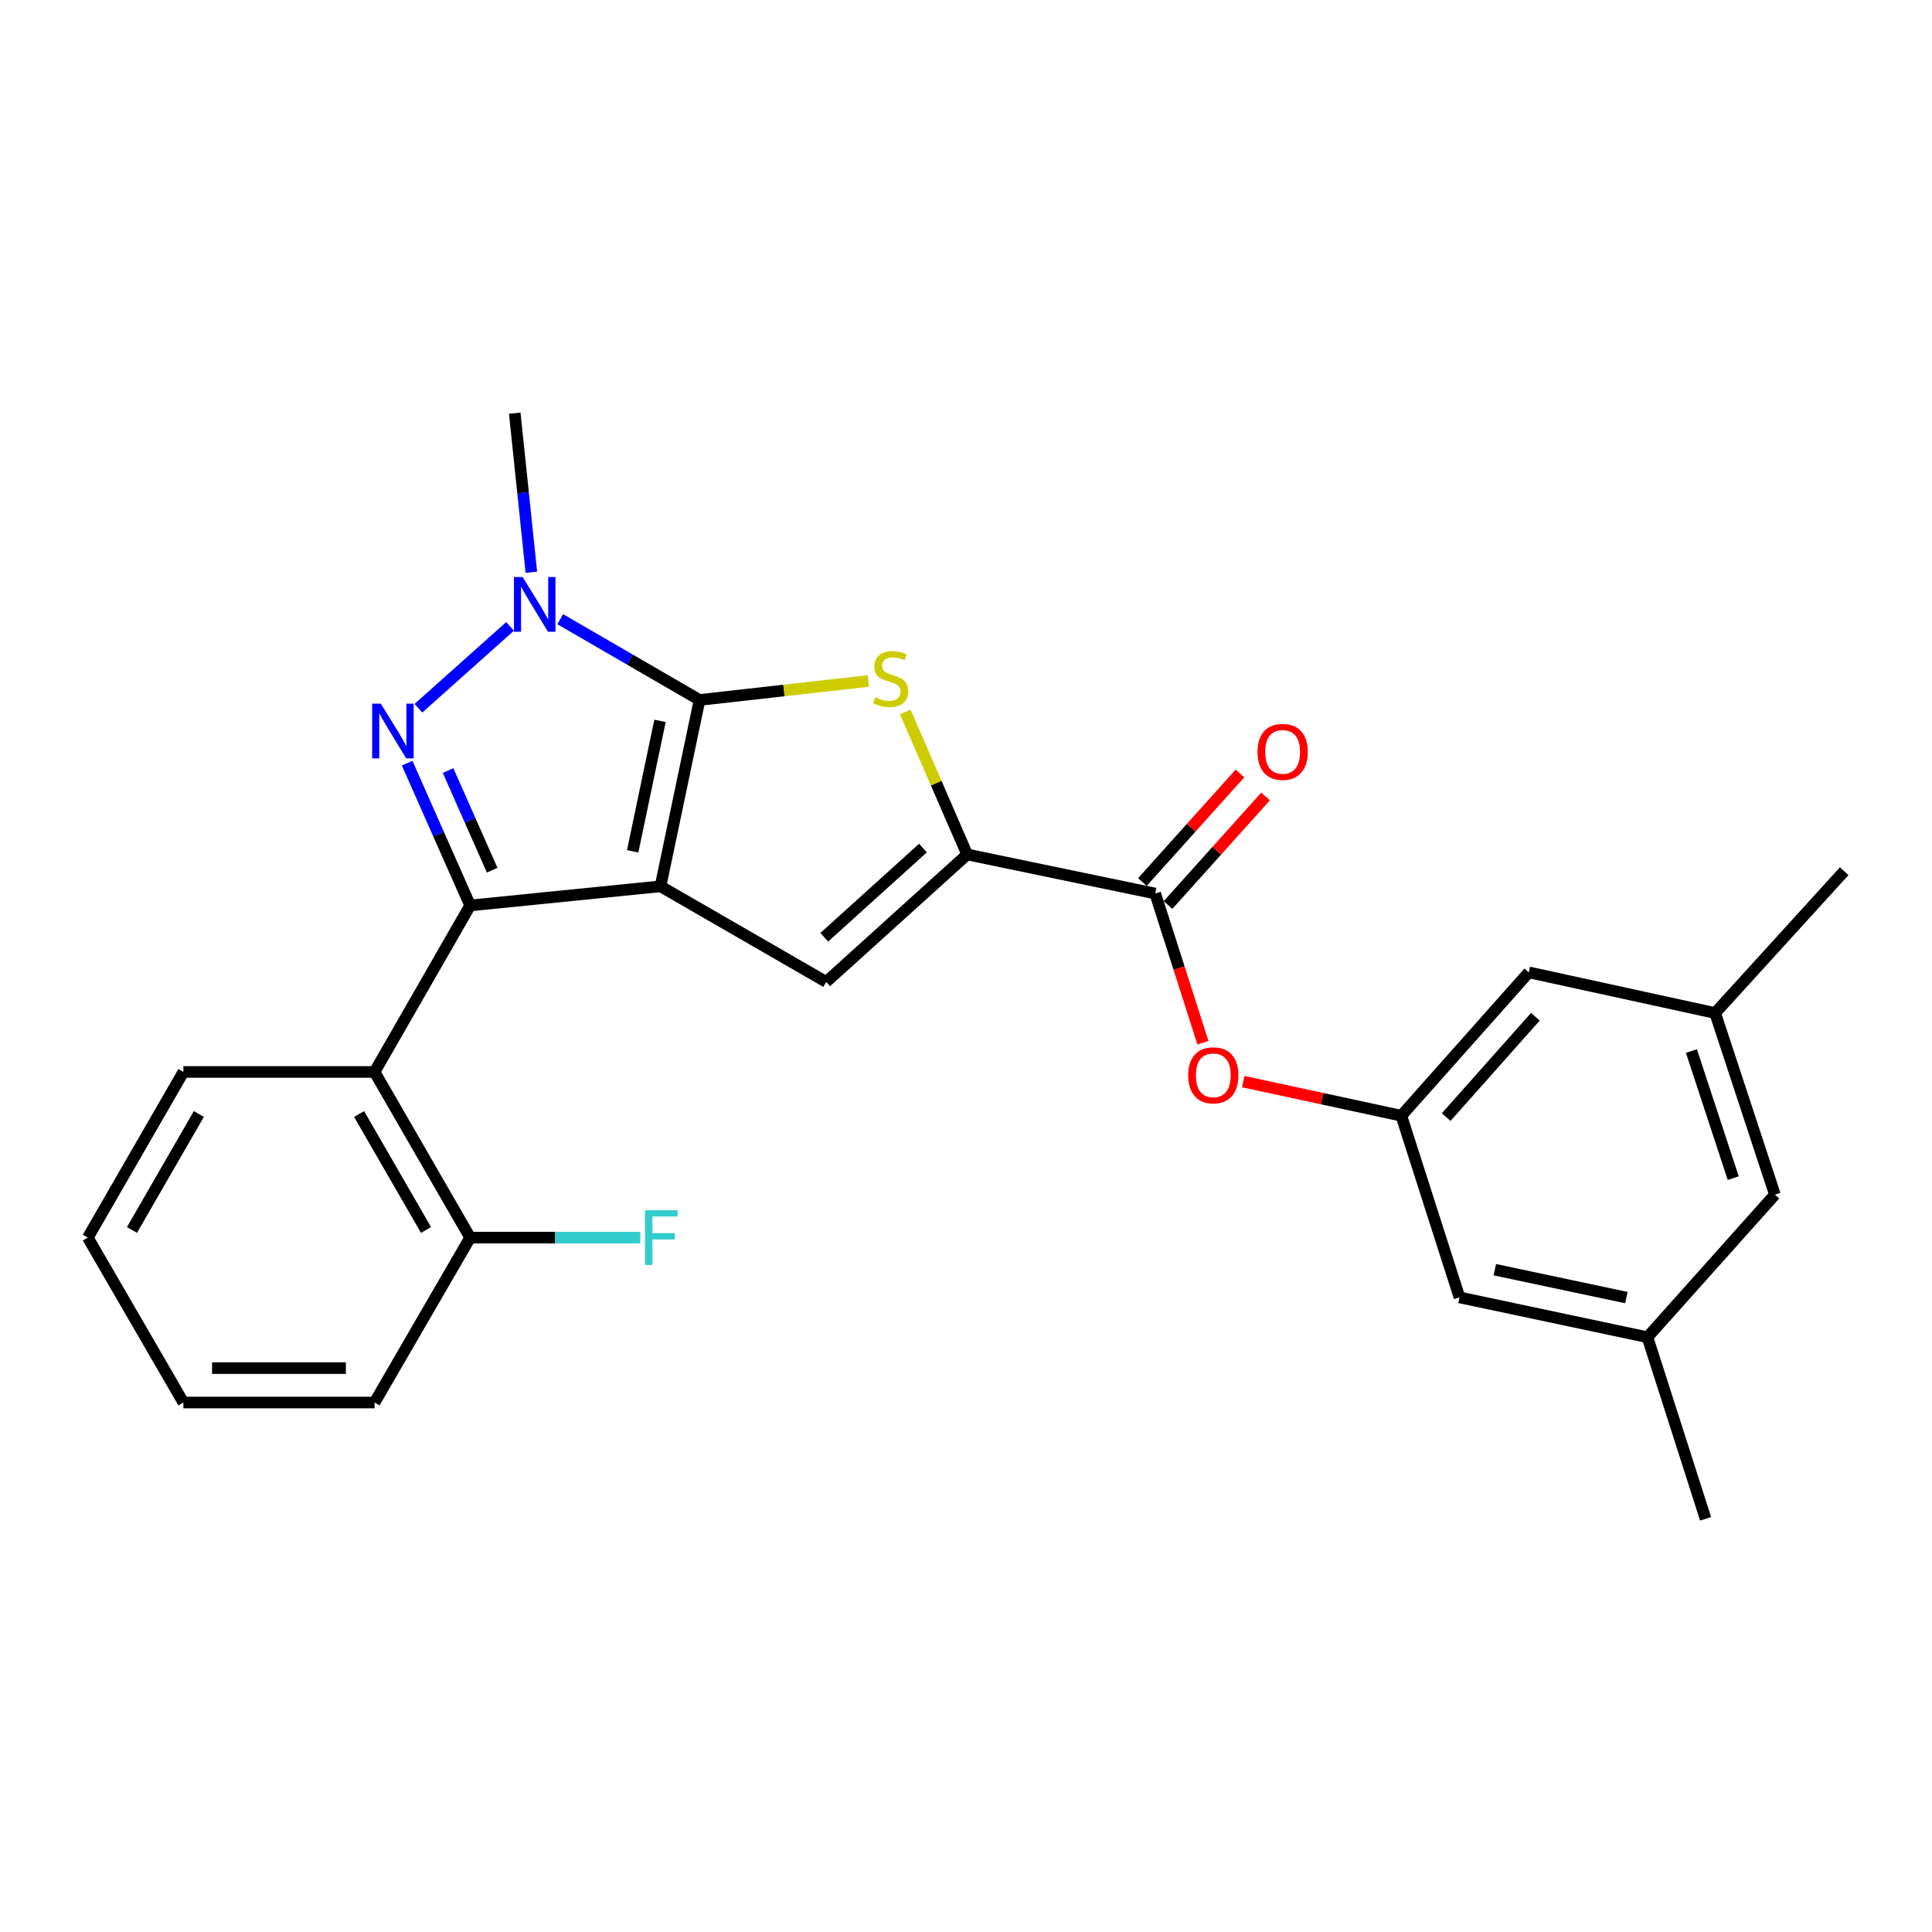 <?xml version='1.0' encoding='iso-8859-1'?>
<svg version='1.1' baseProfile='full'
              xmlns='http://www.w3.org/2000/svg'
                      xmlns:rdkit='http://www.rdkit.org/xml'
                      xmlns:xlink='http://www.w3.org/1999/xlink'
                  xml:space='preserve'
width='1000px' height='1000px' viewBox='0 0 1000 1000'>
<!-- END OF HEADER -->
<rect style='opacity:1.0;fill:#FFFFFF;stroke:none' width='1000' height='1000' x='0' y='0'> </rect>
<path class='bond-0' d='M 341.877,458.76 L 362.087,362.304' style='fill:none;fill-rule:evenodd;stroke:#000000;stroke-width:6px;stroke-linecap:butt;stroke-linejoin:miter;stroke-opacity:1' />
<path class='bond-0' d='M 327.473,440.638 L 341.619,373.119' style='fill:none;fill-rule:evenodd;stroke:#000000;stroke-width:6px;stroke-linecap:butt;stroke-linejoin:miter;stroke-opacity:1' />
<path class='bond-1' d='M 341.877,458.76 L 243.353,468.666' style='fill:none;fill-rule:evenodd;stroke:#000000;stroke-width:6px;stroke-linecap:butt;stroke-linejoin:miter;stroke-opacity:1' />
<path class='bond-5' d='M 341.877,458.76 L 427.644,508.234' style='fill:none;fill-rule:evenodd;stroke:#000000;stroke-width:6px;stroke-linecap:butt;stroke-linejoin:miter;stroke-opacity:1' />
<path class='bond-3' d='M 362.087,362.304 L 326.029,341.396' style='fill:none;fill-rule:evenodd;stroke:#000000;stroke-width:6px;stroke-linecap:butt;stroke-linejoin:miter;stroke-opacity:1' />
<path class='bond-3' d='M 326.029,341.396 L 289.971,320.487' style='fill:none;fill-rule:evenodd;stroke:#0000FF;stroke-width:6px;stroke-linecap:butt;stroke-linejoin:miter;stroke-opacity:1' />
<path class='bond-4' d='M 362.087,362.304 L 405.777,357.388' style='fill:none;fill-rule:evenodd;stroke:#000000;stroke-width:6px;stroke-linecap:butt;stroke-linejoin:miter;stroke-opacity:1' />
<path class='bond-4' d='M 405.777,357.388 L 449.467,352.472' style='fill:none;fill-rule:evenodd;stroke:#CCCC00;stroke-width:6px;stroke-linecap:butt;stroke-linejoin:miter;stroke-opacity:1' />
<path class='bond-2' d='M 243.353,468.666 L 227.043,431.836' style='fill:none;fill-rule:evenodd;stroke:#000000;stroke-width:6px;stroke-linecap:butt;stroke-linejoin:miter;stroke-opacity:1' />
<path class='bond-2' d='M 227.043,431.836 L 210.733,395.005' style='fill:none;fill-rule:evenodd;stroke:#0000FF;stroke-width:6px;stroke-linecap:butt;stroke-linejoin:miter;stroke-opacity:1' />
<path class='bond-2' d='M 254.749,450.404 L 243.332,424.623' style='fill:none;fill-rule:evenodd;stroke:#000000;stroke-width:6px;stroke-linecap:butt;stroke-linejoin:miter;stroke-opacity:1' />
<path class='bond-2' d='M 243.332,424.623 L 231.915,398.841' style='fill:none;fill-rule:evenodd;stroke:#0000FF;stroke-width:6px;stroke-linecap:butt;stroke-linejoin:miter;stroke-opacity:1' />
<path class='bond-7' d='M 243.353,468.666 L 193.869,554.839' style='fill:none;fill-rule:evenodd;stroke:#000000;stroke-width:6px;stroke-linecap:butt;stroke-linejoin:miter;stroke-opacity:1' />
<path class='bond-27' d='M 216.57,366.588 L 264.008,324.223' style='fill:none;fill-rule:evenodd;stroke:#0000FF;stroke-width:6px;stroke-linecap:butt;stroke-linejoin:miter;stroke-opacity:1' />
<path class='bond-18' d='M 275.027,296.182 L 270.73,255.021' style='fill:none;fill-rule:evenodd;stroke:#0000FF;stroke-width:6px;stroke-linecap:butt;stroke-linejoin:miter;stroke-opacity:1' />
<path class='bond-18' d='M 270.73,255.021 L 266.433,213.86' style='fill:none;fill-rule:evenodd;stroke:#000000;stroke-width:6px;stroke-linecap:butt;stroke-linejoin:miter;stroke-opacity:1' />
<path class='bond-26' d='M 468.579,368.533 L 484.596,405.402' style='fill:none;fill-rule:evenodd;stroke:#CCCC00;stroke-width:6px;stroke-linecap:butt;stroke-linejoin:miter;stroke-opacity:1' />
<path class='bond-26' d='M 484.596,405.402 L 500.614,442.271' style='fill:none;fill-rule:evenodd;stroke:#000000;stroke-width:6px;stroke-linecap:butt;stroke-linejoin:miter;stroke-opacity:1' />
<path class='bond-6' d='M 427.644,508.234 L 500.614,442.271' style='fill:none;fill-rule:evenodd;stroke:#000000;stroke-width:6px;stroke-linecap:butt;stroke-linejoin:miter;stroke-opacity:1' />
<path class='bond-6' d='M 426.643,485.125 L 477.722,438.951' style='fill:none;fill-rule:evenodd;stroke:#000000;stroke-width:6px;stroke-linecap:butt;stroke-linejoin:miter;stroke-opacity:1' />
<path class='bond-8' d='M 500.614,442.271 L 597.93,462.491' style='fill:none;fill-rule:evenodd;stroke:#000000;stroke-width:6px;stroke-linecap:butt;stroke-linejoin:miter;stroke-opacity:1' />
<path class='bond-11' d='M 193.869,554.839 L 243.353,640.586' style='fill:none;fill-rule:evenodd;stroke:#000000;stroke-width:6px;stroke-linecap:butt;stroke-linejoin:miter;stroke-opacity:1' />
<path class='bond-11' d='M 185.862,576.605 L 220.501,636.628' style='fill:none;fill-rule:evenodd;stroke:#000000;stroke-width:6px;stroke-linecap:butt;stroke-linejoin:miter;stroke-opacity:1' />
<path class='bond-20' d='M 193.869,554.839 L 94.919,554.839' style='fill:none;fill-rule:evenodd;stroke:#000000;stroke-width:6px;stroke-linecap:butt;stroke-linejoin:miter;stroke-opacity:1' />
<path class='bond-9' d='M 597.93,462.491 L 610.283,501.097' style='fill:none;fill-rule:evenodd;stroke:#000000;stroke-width:6px;stroke-linecap:butt;stroke-linejoin:miter;stroke-opacity:1' />
<path class='bond-9' d='M 610.283,501.097 L 622.635,539.704' style='fill:none;fill-rule:evenodd;stroke:#FF0000;stroke-width:6px;stroke-linecap:butt;stroke-linejoin:miter;stroke-opacity:1' />
<path class='bond-12' d='M 604.555,468.445 L 629.803,440.352' style='fill:none;fill-rule:evenodd;stroke:#000000;stroke-width:6px;stroke-linecap:butt;stroke-linejoin:miter;stroke-opacity:1' />
<path class='bond-12' d='M 629.803,440.352 L 655.051,412.259' style='fill:none;fill-rule:evenodd;stroke:#FF0000;stroke-width:6px;stroke-linecap:butt;stroke-linejoin:miter;stroke-opacity:1' />
<path class='bond-12' d='M 591.305,456.537 L 616.553,428.444' style='fill:none;fill-rule:evenodd;stroke:#000000;stroke-width:6px;stroke-linecap:butt;stroke-linejoin:miter;stroke-opacity:1' />
<path class='bond-12' d='M 616.553,428.444 L 641.801,400.351' style='fill:none;fill-rule:evenodd;stroke:#FF0000;stroke-width:6px;stroke-linecap:butt;stroke-linejoin:miter;stroke-opacity:1' />
<path class='bond-10' d='M 643.496,559.836 L 684.409,568.669' style='fill:none;fill-rule:evenodd;stroke:#FF0000;stroke-width:6px;stroke-linecap:butt;stroke-linejoin:miter;stroke-opacity:1' />
<path class='bond-10' d='M 684.409,568.669 L 725.323,577.503' style='fill:none;fill-rule:evenodd;stroke:#000000;stroke-width:6px;stroke-linecap:butt;stroke-linejoin:miter;stroke-opacity:1' />
<path class='bond-15' d='M 725.323,577.503 L 755.429,671.523' style='fill:none;fill-rule:evenodd;stroke:#000000;stroke-width:6px;stroke-linecap:butt;stroke-linejoin:miter;stroke-opacity:1' />
<path class='bond-16' d='M 725.323,577.503 L 791.296,503.296' style='fill:none;fill-rule:evenodd;stroke:#000000;stroke-width:6px;stroke-linecap:butt;stroke-linejoin:miter;stroke-opacity:1' />
<path class='bond-16' d='M 748.533,578.208 L 794.714,526.263' style='fill:none;fill-rule:evenodd;stroke:#000000;stroke-width:6px;stroke-linecap:butt;stroke-linejoin:miter;stroke-opacity:1' />
<path class='bond-19' d='M 243.353,640.586 L 287.381,640.586' style='fill:none;fill-rule:evenodd;stroke:#000000;stroke-width:6px;stroke-linecap:butt;stroke-linejoin:miter;stroke-opacity:1' />
<path class='bond-19' d='M 287.381,640.586 L 331.409,640.586' style='fill:none;fill-rule:evenodd;stroke:#33CCCC;stroke-width:6px;stroke-linecap:butt;stroke-linejoin:miter;stroke-opacity:1' />
<path class='bond-21' d='M 243.353,640.586 L 193.869,725.947' style='fill:none;fill-rule:evenodd;stroke:#000000;stroke-width:6px;stroke-linecap:butt;stroke-linejoin:miter;stroke-opacity:1' />
<path class='bond-13' d='M 852.716,692.149 L 755.429,671.523' style='fill:none;fill-rule:evenodd;stroke:#000000;stroke-width:6px;stroke-linecap:butt;stroke-linejoin:miter;stroke-opacity:1' />
<path class='bond-13' d='M 841.818,671.628 L 773.717,657.19' style='fill:none;fill-rule:evenodd;stroke:#000000;stroke-width:6px;stroke-linecap:butt;stroke-linejoin:miter;stroke-opacity:1' />
<path class='bond-22' d='M 852.716,692.149 L 882.813,786.14' style='fill:none;fill-rule:evenodd;stroke:#000000;stroke-width:6px;stroke-linecap:butt;stroke-linejoin:miter;stroke-opacity:1' />
<path class='bond-29' d='M 852.716,692.149 L 918.679,618.337' style='fill:none;fill-rule:evenodd;stroke:#000000;stroke-width:6px;stroke-linecap:butt;stroke-linejoin:miter;stroke-opacity:1' />
<path class='bond-14' d='M 887.751,524.337 L 791.296,503.296' style='fill:none;fill-rule:evenodd;stroke:#000000;stroke-width:6px;stroke-linecap:butt;stroke-linejoin:miter;stroke-opacity:1' />
<path class='bond-17' d='M 887.751,524.337 L 918.679,618.337' style='fill:none;fill-rule:evenodd;stroke:#000000;stroke-width:6px;stroke-linecap:butt;stroke-linejoin:miter;stroke-opacity:1' />
<path class='bond-17' d='M 875.468,544.004 L 897.118,609.805' style='fill:none;fill-rule:evenodd;stroke:#000000;stroke-width:6px;stroke-linecap:butt;stroke-linejoin:miter;stroke-opacity:1' />
<path class='bond-23' d='M 887.751,524.337 L 954.545,450.941' style='fill:none;fill-rule:evenodd;stroke:#000000;stroke-width:6px;stroke-linecap:butt;stroke-linejoin:miter;stroke-opacity:1' />
<path class='bond-24' d='M 94.919,554.839 L 45.455,640.586' style='fill:none;fill-rule:evenodd;stroke:#000000;stroke-width:6px;stroke-linecap:butt;stroke-linejoin:miter;stroke-opacity:1' />
<path class='bond-24' d='M 102.931,576.602 L 68.305,636.625' style='fill:none;fill-rule:evenodd;stroke:#000000;stroke-width:6px;stroke-linecap:butt;stroke-linejoin:miter;stroke-opacity:1' />
<path class='bond-28' d='M 193.869,725.947 L 94.919,725.947' style='fill:none;fill-rule:evenodd;stroke:#000000;stroke-width:6px;stroke-linecap:butt;stroke-linejoin:miter;stroke-opacity:1' />
<path class='bond-28' d='M 179.026,708.132 L 109.762,708.132' style='fill:none;fill-rule:evenodd;stroke:#000000;stroke-width:6px;stroke-linecap:butt;stroke-linejoin:miter;stroke-opacity:1' />
<path class='bond-25' d='M 45.455,640.586 L 94.919,725.947' style='fill:none;fill-rule:evenodd;stroke:#000000;stroke-width:6px;stroke-linecap:butt;stroke-linejoin:miter;stroke-opacity:1' />
<path  class='atom-3' d='M 197.11 364.217
L 206.39 379.217
Q 207.31 380.697, 208.79 383.377
Q 210.27 386.057, 210.35 386.217
L 210.35 364.217
L 214.11 364.217
L 214.11 392.537
L 210.23 392.537
L 200.27 376.137
Q 199.11 374.217, 197.87 372.017
Q 196.67 369.817, 196.31 369.137
L 196.31 392.537
L 192.63 392.537
L 192.63 364.217
L 197.11 364.217
' fill='#0000FF'/>
<path  class='atom-4' d='M 270.505 298.67
L 279.785 313.67
Q 280.705 315.15, 282.185 317.83
Q 283.665 320.51, 283.745 320.67
L 283.745 298.67
L 287.505 298.67
L 287.505 326.99
L 283.625 326.99
L 273.665 310.59
Q 272.505 308.67, 271.265 306.47
Q 270.065 304.27, 269.705 303.59
L 269.705 326.99
L 266.025 326.99
L 266.025 298.67
L 270.505 298.67
' fill='#0000FF'/>
<path  class='atom-5' d='M 453.036 360.89
Q 453.356 361.01, 454.676 361.57
Q 455.996 362.13, 457.436 362.49
Q 458.916 362.81, 460.356 362.81
Q 463.036 362.81, 464.596 361.53
Q 466.156 360.21, 466.156 357.93
Q 466.156 356.37, 465.356 355.41
Q 464.596 354.45, 463.396 353.93
Q 462.196 353.41, 460.196 352.81
Q 457.676 352.05, 456.156 351.33
Q 454.676 350.61, 453.596 349.09
Q 452.556 347.57, 452.556 345.01
Q 452.556 341.45, 454.956 339.25
Q 457.396 337.05, 462.196 337.05
Q 465.476 337.05, 469.196 338.61
L 468.276 341.69
Q 464.876 340.29, 462.316 340.29
Q 459.556 340.29, 458.036 341.45
Q 456.516 342.57, 456.556 344.53
Q 456.556 346.05, 457.316 346.97
Q 458.116 347.89, 459.236 348.41
Q 460.396 348.93, 462.316 349.53
Q 464.876 350.33, 466.396 351.13
Q 467.916 351.93, 468.996 353.57
Q 470.116 355.17, 470.116 357.93
Q 470.116 361.85, 467.476 363.97
Q 464.876 366.05, 460.516 366.05
Q 457.996 366.05, 456.076 365.49
Q 454.196 364.97, 451.956 364.05
L 453.036 360.89
' fill='#CCCC00'/>
<path  class='atom-10' d='M 615.007 556.572
Q 615.007 549.772, 618.367 545.972
Q 621.727 542.172, 628.007 542.172
Q 634.287 542.172, 637.647 545.972
Q 641.007 549.772, 641.007 556.572
Q 641.007 563.452, 637.607 567.372
Q 634.207 571.252, 628.007 571.252
Q 621.767 571.252, 618.367 567.372
Q 615.007 563.492, 615.007 556.572
M 628.007 568.052
Q 632.327 568.052, 634.647 565.172
Q 637.007 562.252, 637.007 556.572
Q 637.007 551.012, 634.647 548.212
Q 632.327 545.372, 628.007 545.372
Q 623.687 545.372, 621.327 548.172
Q 619.007 550.972, 619.007 556.572
Q 619.007 562.292, 621.327 565.172
Q 623.687 568.052, 628.007 568.052
' fill='#FF0000'/>
<path  class='atom-13' d='M 650.893 389.175
Q 650.893 382.375, 654.253 378.575
Q 657.613 374.775, 663.893 374.775
Q 670.173 374.775, 673.533 378.575
Q 676.893 382.375, 676.893 389.175
Q 676.893 396.055, 673.493 399.975
Q 670.093 403.855, 663.893 403.855
Q 657.653 403.855, 654.253 399.975
Q 650.893 396.095, 650.893 389.175
M 663.893 400.655
Q 668.213 400.655, 670.533 397.775
Q 672.893 394.855, 672.893 389.175
Q 672.893 383.615, 670.533 380.815
Q 668.213 377.975, 663.893 377.975
Q 659.573 377.975, 657.213 380.775
Q 654.893 383.575, 654.893 389.175
Q 654.893 394.895, 657.213 397.775
Q 659.573 400.655, 663.893 400.655
' fill='#FF0000'/>
<path  class='atom-20' d='M 333.883 626.426
L 350.723 626.426
L 350.723 629.666
L 337.683 629.666
L 337.683 638.266
L 349.283 638.266
L 349.283 641.546
L 337.683 641.546
L 337.683 654.746
L 333.883 654.746
L 333.883 626.426
' fill='#33CCCC'/>
</svg>
